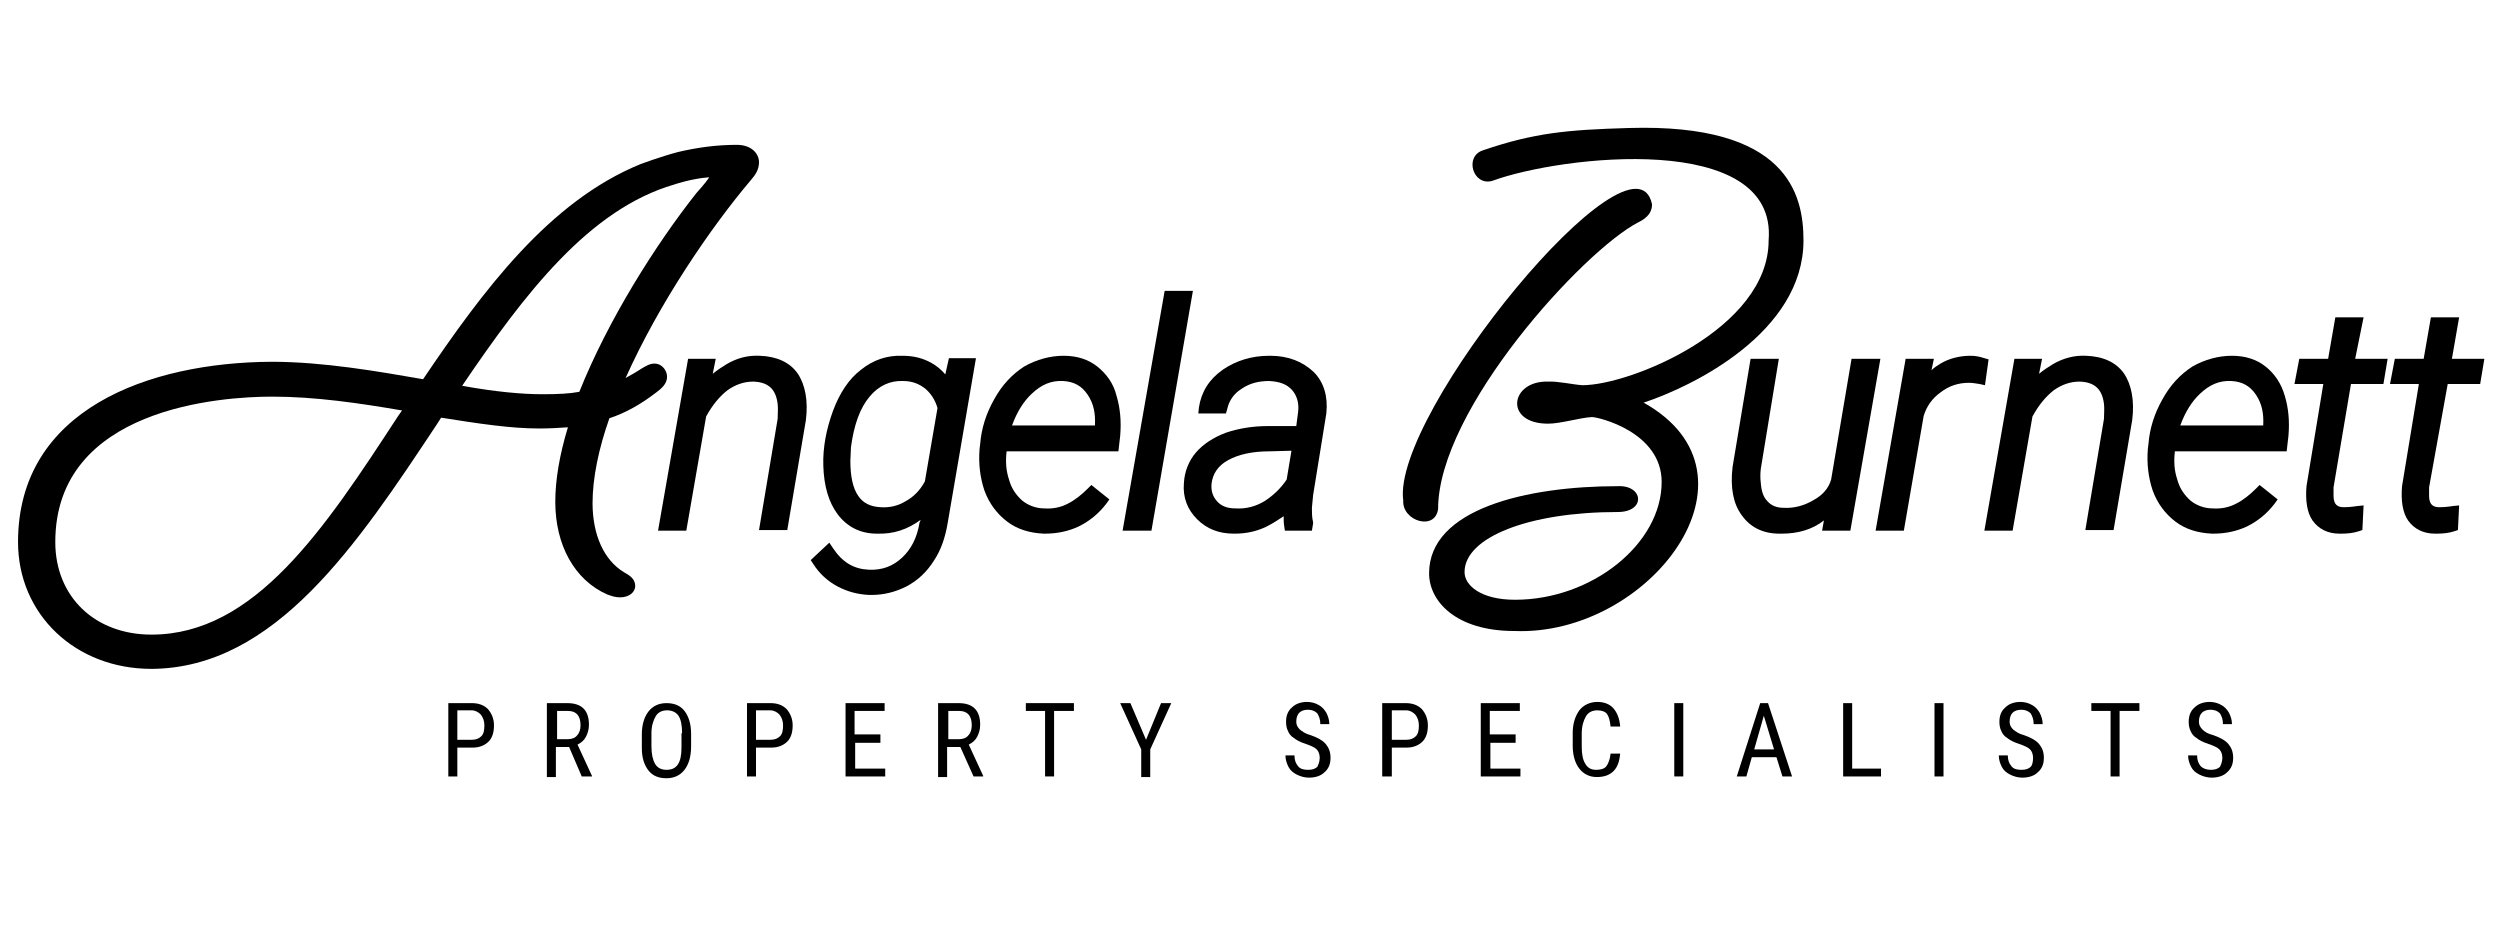 <?xml version="1.0" encoding="UTF-8" standalone="no"?>
<!-- Generator: Adobe Illustrator 26.4.0, SVG Export Plug-In . SVG Version: 6.00 Build 0)  -->

<svg
   version="1.1"
   id="Layer_3"
   x="0px"
   y="0px"
   viewBox="0 0 416 155"
   style="enable-background:new 0 0 416 155;"
   xml:space="preserve"
   sodipodi:docname="ab_logo_blk.svg"
   inkscape:export-filename="ab_logo.png"
   inkscape:export-xdpi="96"
   inkscape:export-ydpi="96"
   inkscape:version="1.2.2 (b0a8486541, 2022-12-01)"
   xmlns:inkscape="http://www.inkscape.org/namespaces/inkscape"
   xmlns:sodipodi="http://sodipodi.sourceforge.net/DTD/sodipodi-0.dtd"
   xmlns="http://www.w3.org/2000/svg"
   xmlns:svg="http://www.w3.org/2000/svg"><defs
   id="defs204" /><sodipodi:namedview
   id="namedview202"
   pagecolor="#ffffff"
   bordercolor="#000000"
   borderopacity="0.25"
   inkscape:showpageshadow="2"
   inkscape:pageopacity="0.0"
   inkscape:pagecheckerboard="0"
   inkscape:deskcolor="#d1d1d1"
   showgrid="false"
   inkscape:zoom="3.1105769"
   inkscape:cx="135.34467"
   inkscape:cy="77.477589"
   inkscape:window-width="1920"
   inkscape:window-height="986"
   inkscape:window-x="1366"
   inkscape:window-y="32"
   inkscape:window-maximized="1"
   inkscape:current-layer="Layer_3" />
<style
   type="text/css"
   id="style127">
	.st0{fill:#666666;}
	.st1{fill:#C21719;}
</style>
<g
   id="g199"
   style="fill:#000000">
	<g
   id="g167"
   style="fill:#000000">
		<path
   class="st0"
   d="M76.1,124.4v4.8h-1.5V117h3.9c1.1,0,2,0.3,2.7,1c0.6,0.7,1,1.6,1,2.7c0,1.2-0.3,2.1-0.9,2.7    c-0.6,0.6-1.5,1-2.6,1H76.1z M76.1,123.1h2.4c0.7,0,1.2-0.2,1.6-0.6c0.4-0.4,0.5-1,0.5-1.8c0-0.7-0.2-1.3-0.6-1.8    c-0.4-0.4-0.9-0.7-1.5-0.7h-2.4V123.1z"
   id="path129"
   style="fill:#000000" />
		<path
   class="st0"
   d="M94.7,124.3h-2.2v5H91V117h3.4c1.2,0,2.1,0.3,2.7,0.9c0.6,0.6,0.9,1.5,0.9,2.7c0,0.8-0.2,1.4-0.5,2    c-0.3,0.6-0.8,1-1.4,1.3l2.4,5.2v0.1h-1.7L94.7,124.3z M92.6,123h1.9c0.6,0,1.2-0.2,1.5-0.6c0.4-0.4,0.6-1,0.6-1.7    c0-1.6-0.7-2.4-2.1-2.4h-1.8V123z"
   id="path131"
   style="fill:#000000" />
		<path
   class="st0"
   d="M115,124.2c0,1.7-0.4,3-1.1,3.9c-0.7,0.9-1.7,1.4-3,1.4c-1.3,0-2.3-0.4-3-1.3c-0.7-0.9-1.1-2.1-1.1-3.7v-2.3    c0-1.6,0.4-2.9,1.1-3.8c0.7-0.9,1.7-1.4,3-1.4c1.3,0,2.3,0.4,3,1.3c0.7,0.9,1.1,2.2,1.1,3.8V124.2z M113.5,122    c0-1.3-0.2-2.3-0.6-2.9c-0.4-0.6-1.1-0.9-1.9-0.9c-0.8,0-1.5,0.3-1.9,1s-0.7,1.6-0.7,2.8v2.2c0,1.2,0.2,2.2,0.6,2.9    c0.4,0.7,1.1,1,1.9,1c0.9,0,1.5-0.3,1.9-0.9c0.4-0.6,0.6-1.5,0.6-2.8V122z"
   id="path133"
   style="fill:#000000" />
		<path
   class="st0"
   d="M125.8,124.4v4.8h-1.5V117h3.9c1.1,0,2,0.3,2.7,1c0.6,0.7,1,1.6,1,2.7c0,1.2-0.3,2.1-0.9,2.7    c-0.6,0.6-1.5,1-2.6,1H125.8z M125.8,123.1h2.4c0.7,0,1.2-0.2,1.6-0.6c0.4-0.4,0.5-1,0.5-1.8c0-0.7-0.2-1.3-0.6-1.8    c-0.4-0.4-0.9-0.7-1.5-0.7h-2.4V123.1z"
   id="path135"
   style="fill:#000000" />
		<path
   class="st0"
   d="M146.6,123.6h-4.3v4.3h5v1.3h-6.6V117h6.5v1.3h-5v3.9h4.3V123.6z"
   id="path137"
   style="fill:#000000" />
		<path
   class="st0"
   d="M159.8,124.3h-2.2v5h-1.5V117h3.4c1.2,0,2.1,0.3,2.7,0.9c0.6,0.6,0.9,1.5,0.9,2.7c0,0.8-0.2,1.4-0.5,2    c-0.3,0.6-0.8,1-1.4,1.3l2.4,5.2v0.1H162L159.8,124.3z M157.7,123h1.9c0.6,0,1.2-0.2,1.5-0.6c0.4-0.4,0.6-1,0.6-1.7    c0-1.6-0.7-2.4-2.1-2.4h-1.8V123z"
   id="path139"
   style="fill:#000000" />
		<path
   class="st0"
   d="M178.6,118.3h-3.2v10.9h-1.5v-10.9h-3.2V117h8V118.3z"
   id="path141"
   style="fill:#000000" />
		<path
   class="st0"
   d="M190.7,123.1l2.5-6.1h1.7l-3.5,7.7v4.6h-1.5v-4.6l-3.5-7.7h1.7L190.7,123.1z"
   id="path143"
   style="fill:#000000" />
		<path
   class="st0"
   d="M219.6,126.1c0-0.6-0.2-1.1-0.5-1.4c-0.3-0.3-0.9-0.6-1.8-0.9c-0.9-0.3-1.5-0.6-2-1c-0.5-0.3-0.8-0.7-1-1.2    c-0.2-0.4-0.3-0.9-0.3-1.5c0-1,0.3-1.8,1-2.4c0.6-0.6,1.5-0.9,2.5-0.9c0.7,0,1.4,0.2,1.9,0.5c0.6,0.3,1,0.8,1.3,1.3    c0.3,0.6,0.5,1.2,0.5,1.9h-1.5c0-0.8-0.2-1.3-0.5-1.8c-0.4-0.4-0.9-0.6-1.6-0.6c-0.6,0-1.1,0.2-1.4,0.5c-0.3,0.3-0.5,0.8-0.5,1.5    c0,0.5,0.2,0.9,0.6,1.3c0.4,0.3,0.9,0.7,1.7,0.9c1.2,0.4,2.1,0.9,2.6,1.5c0.5,0.6,0.8,1.3,0.8,2.3c0,1-0.3,1.8-1,2.4    c-0.6,0.6-1.5,0.9-2.6,0.9c-0.7,0-1.4-0.2-2-0.5c-0.6-0.3-1.1-0.7-1.4-1.3c-0.3-0.6-0.5-1.2-0.5-1.9h1.5c0,0.8,0.2,1.3,0.6,1.8    s1,0.6,1.7,0.6c0.7,0,1.2-0.2,1.5-0.5C219.4,127.2,219.6,126.7,219.6,126.1z"
   id="path145"
   style="fill:#000000" />
		<path
   class="st0"
   d="M231.6,124.4v4.8H230V117h3.9c1.1,0,2,0.3,2.7,1c0.6,0.7,1,1.6,1,2.7c0,1.2-0.3,2.1-0.9,2.7    c-0.6,0.6-1.5,1-2.6,1H231.6z M231.6,123.1h2.4c0.7,0,1.2-0.2,1.6-0.6c0.4-0.4,0.5-1,0.5-1.8c0-0.7-0.2-1.3-0.6-1.8    c-0.4-0.4-0.9-0.7-1.5-0.7h-2.4V123.1z"
   id="path147"
   style="fill:#000000" />
		<path
   class="st0"
   d="M252.3,123.6H248v4.3h5v1.3h-6.6V117h6.5v1.3h-5v3.9h4.3V123.6z"
   id="path149"
   style="fill:#000000" />
		<path
   class="st0"
   d="M269.6,125.3c-0.1,1.3-0.4,2.3-1.1,3c-0.7,0.7-1.6,1-2.8,1c-1.2,0-2.2-0.5-2.9-1.4c-0.7-0.9-1.1-2.2-1.1-3.8    V122c0-1.6,0.4-2.8,1.1-3.8c0.7-0.9,1.8-1.4,3-1.4c1.2,0,2.1,0.4,2.7,1.1c0.6,0.7,1,1.7,1.1,3H268c-0.1-1-0.3-1.7-0.6-2.1    s-0.9-0.6-1.6-0.6c-0.8,0-1.5,0.3-1.9,1c-0.4,0.7-0.7,1.6-0.7,2.9v2.2c0,1.2,0.2,2.2,0.6,2.8c0.4,0.7,1,1,1.8,1    c0.8,0,1.4-0.2,1.7-0.6c0.3-0.4,0.6-1.1,0.7-2.1H269.6z"
   id="path151"
   style="fill:#000000" />
		<path
   class="st0"
   d="M280.1,129.2h-1.5V117h1.5V129.2z"
   id="path153"
   style="fill:#000000" />
		<path
   class="st0"
   d="M295.6,126h-4.1l-0.9,3.2h-1.6l3.9-12.2h1.3l4,12.2h-1.6L295.6,126z M291.9,124.7h3.3l-1.7-5.6L291.9,124.7z"
   id="path155"
   style="fill:#000000" />
		<path
   class="st0"
   d="M308.2,127.9h4.8v1.3h-6.3V117h1.5V127.9z"
   id="path157"
   style="fill:#000000" />
		<path
   class="st0"
   d="M323.4,129.2h-1.5V117h1.5V129.2z"
   id="path159"
   style="fill:#000000" />
		<path
   class="st0"
   d="M338.3,126.1c0-0.6-0.2-1.1-0.5-1.4s-0.9-0.6-1.8-0.9c-0.9-0.3-1.5-0.6-2-1c-0.5-0.3-0.8-0.7-1-1.2    c-0.2-0.4-0.3-0.9-0.3-1.5c0-1,0.3-1.8,1-2.4c0.6-0.6,1.5-0.9,2.5-0.9c0.7,0,1.4,0.2,1.9,0.5c0.6,0.3,1,0.8,1.3,1.3    c0.3,0.6,0.5,1.2,0.5,1.9h-1.5c0-0.8-0.2-1.3-0.5-1.8c-0.4-0.4-0.9-0.6-1.6-0.6c-0.6,0-1.1,0.2-1.4,0.5c-0.3,0.3-0.5,0.8-0.5,1.5    c0,0.5,0.2,0.9,0.6,1.3c0.4,0.3,0.9,0.7,1.7,0.9c1.2,0.4,2.1,0.9,2.6,1.5c0.5,0.6,0.8,1.3,0.8,2.3c0,1-0.3,1.8-1,2.4    c-0.6,0.6-1.5,0.9-2.6,0.9c-0.7,0-1.4-0.2-2-0.5c-0.6-0.3-1.1-0.7-1.4-1.3c-0.3-0.6-0.5-1.2-0.5-1.9h1.5c0,0.8,0.2,1.3,0.6,1.8    s1,0.6,1.7,0.6c0.7,0,1.2-0.2,1.5-0.5S338.3,126.7,338.3,126.1z"
   id="path161"
   style="fill:#000000" />
		<path
   class="st0"
   d="M355.9,118.3h-3.2v10.9h-1.5v-10.9h-3.2V117h8V118.3z"
   id="path163"
   style="fill:#000000" />
		<path
   class="st0"
   d="M369.8,126.1c0-0.6-0.2-1.1-0.5-1.4c-0.3-0.3-0.9-0.6-1.8-0.9c-0.9-0.3-1.5-0.6-2-1c-0.5-0.3-0.8-0.7-1-1.2    c-0.2-0.4-0.3-0.9-0.3-1.5c0-1,0.3-1.8,1-2.4c0.6-0.6,1.5-0.9,2.5-0.9c0.7,0,1.4,0.2,1.9,0.5c0.6,0.3,1,0.8,1.3,1.3    c0.3,0.6,0.5,1.2,0.5,1.9h-1.5c0-0.8-0.2-1.3-0.5-1.8c-0.4-0.4-0.9-0.6-1.6-0.6c-0.6,0-1.1,0.2-1.4,0.5c-0.3,0.3-0.5,0.8-0.5,1.5    c0,0.5,0.2,0.9,0.6,1.3s0.9,0.7,1.7,0.9c1.2,0.4,2.1,0.9,2.6,1.5c0.5,0.6,0.8,1.3,0.8,2.3c0,1-0.3,1.8-1,2.4    c-0.6,0.6-1.5,0.9-2.6,0.9c-0.7,0-1.4-0.2-2-0.5c-0.6-0.3-1.1-0.7-1.4-1.3c-0.3-0.6-0.5-1.2-0.5-1.9h1.5c0,0.8,0.2,1.3,0.6,1.8    c0.4,0.4,1,0.6,1.7,0.6c0.7,0,1.2-0.2,1.5-0.5C369.6,127.2,369.8,126.7,369.8,126.1z"
   id="path165"
   style="fill:#000000" />
	</g>
	<g
   id="g197"
   style="fill:#000000">
		<path
   class="st1"
   d="M106.6,27.3c-15.2,6.2-26.2,21-36.2,35.8c-7.5-1.3-16.6-2.9-25.2-2.9C24.8,60.3,3,68.1,3,90.2    c0,12,9.5,21.1,22.2,21.1c20.6-0.1,34.3-20.8,47.5-40.7l0.7-1.1c6.3,1,11.6,1.8,16.3,1.8c1.8,0,3.4-0.1,4.8-0.2    c-1.4,4.6-2.1,8.8-2.1,12.4c0,7.2,3.2,13,8.6,15.4c0.8,0.3,1.4,0.5,2.2,0.5c1.4,0,2.5-0.8,2.5-1.9c0-1.2-1-1.8-1.9-2.3    c-3.3-2-5.2-6.2-5.2-11.5c0-4.1,1-9,2.8-14.1c2.7-0.9,5.2-2.3,7.8-4.3c0.8-0.6,1.8-1.4,1.8-2.6c0-1-0.8-2.2-2.1-2.2    c-0.8,0-1.4,0.4-2.1,0.8c-0.9,0.6-1.8,1.1-2.7,1.6c5.6-12.5,14.2-25.1,20.9-33c0.6-0.7,1.3-1.6,1.3-2.9c0-1.4-1.2-2.9-3.7-2.9    c-3.2,0-6.4,0.4-9.8,1.2C109.8,26.1,106.6,27.3,106.6,27.3z M115.9,32.1c-6.8,8.6-14.7,21.1-19.5,33.1c-1.6,0.3-3.5,0.4-6.1,0.4    c-3.5,0-7.8-0.4-13.4-1.4c10.5-15.5,21.2-29.4,35.3-33.5c0,0,2.9-1,5.8-1.2C118,29.6,117.1,30.8,115.9,32.1z M66.9,68.3l-0.7,1    C54,88,42.4,105.6,25.2,105.6c-9.4,0-16-6.3-16-15.4C9.2,67.8,36.9,66,45.3,66C52.5,66,59.9,67.1,66.9,68.3z"
   id="path169"
   style="fill:#000000" />
		<path
   class="st1"
   d="M126.4,59.2c-2-0.1-3.8,0.4-5.5,1.4c-0.8,0.5-1.6,1-2.3,1.6l0.5-2.5h-4.6l-5,28.6h4.7l3.3-19    c1.1-2,2.3-3.4,3.6-4.4c1.3-0.9,2.7-1.4,4.2-1.4c0,0,0.1,0,0.1,0c2.5,0.1,3.7,1.3,4,3.7c0.1,0.8,0,1.7,0,2.5l-3.1,18.5h4.7    l3.1-18.3c0.4-3.2-0.1-5.9-1.4-7.8C131.4,60.3,129.3,59.3,126.4,59.2z"
   id="path171"
   style="fill:#000000" />
		<path
   class="st1"
   d="M157.3,62.3c-0.7-0.8-1.4-1.4-2.3-1.9c-1.4-0.8-3-1.2-4.8-1.2h0c-2.6-0.1-4.9,0.7-6.9,2.3    c-2,1.5-3.6,3.9-4.7,6.9c-1.1,3-1.7,6.1-1.6,9.1c0.1,3.4,0.9,6.1,2.4,8.1c1.6,2.1,3.8,3.2,6.5,3.2c2.8,0.1,5.1-0.7,7.3-2.3L153,87    c-0.4,2.5-1.4,4.4-2.9,5.8c-1.5,1.4-3.3,2.1-5.5,2c-2.5-0.1-4.4-1.2-6-3.6l-0.6-0.9l-3.1,2.9l0.4,0.6c1,1.6,2.4,2.9,4.1,3.8    c1.7,0.9,3.4,1.3,5.2,1.4c0.1,0,0.3,0,0.4,0c2.1,0,4-0.5,5.8-1.4c1.9-1,3.4-2.4,4.6-4.3c1.2-1.8,1.9-3.9,2.3-6.3l4.7-27.4h-4.5    L157.3,62.3z M150.7,83.4c-1.3,0.8-2.7,1.1-4.2,1c-1.7-0.1-2.9-0.7-3.7-1.9c-0.9-1.3-1.3-3.3-1.3-5.8l0.1-2.3    c0.5-3.7,1.5-6.5,3.1-8.4c1.5-1.8,3.4-2.7,5.6-2.6c1.5,0,2.7,0.5,3.7,1.3c0.9,0.8,1.6,1.8,2,3.2l-2.1,12.2    C153.1,81.6,152,82.7,150.7,83.4z"
   id="path173"
   style="fill:#000000" />
		<path
   class="st1"
   d="M182.6,61c-1.5-1.2-3.4-1.8-5.6-1.8c-2.2,0-4.5,0.6-6.6,1.8c-2,1.3-3.7,3.1-5,5.5c-1.3,2.3-2.1,4.8-2.3,7.4    l-0.1,0.8c-0.2,2.5,0.1,4.8,0.8,6.9c0.8,2.2,2.1,3.9,3.8,5.2c1.7,1.3,3.8,1.9,6.1,2c0.1,0,0.2,0,0.2,0c2,0,3.9-0.4,5.6-1.2    c1.8-0.9,3.3-2.1,4.6-3.8l0.5-0.7l-3-2.4l-0.6,0.6c-1,1-2.1,1.9-3.3,2.5c-1.1,0.6-2.5,0.9-3.9,0.8c-1.4,0-2.7-0.5-3.7-1.3    c-1-0.9-1.8-2-2.2-3.5c-0.5-1.5-0.6-3-0.4-4.7h18.6l0.3-2.6c0.2-2.4,0-4.6-0.6-6.6C185.3,63.8,184.1,62.2,182.6,61z M168.4,70.8    c0.8-2.2,1.9-4,3.3-5.3c1.6-1.5,3.2-2.2,5.2-2.1h0c1.8,0.1,3.1,0.8,4.1,2.3c1,1.5,1.3,3.1,1.2,5.1L168.4,70.8z"
   id="path175"
   style="fill:#000000" />
		<polygon
   class="st1"
   points="193.8,48.4 186.8,88.3 191.6,88.3 198.5,48.4   "
   id="polygon177"
   style="fill:#000000" />
		<path
   class="st1"
   d="M211.4,59.2c-0.1,0-0.1,0-0.2,0c-2.9,0-5.5,0.8-7.7,2.3c-2.3,1.6-3.6,3.7-4,6.3l-0.1,1h4.6l0.2-0.7    c0.3-1.4,1.1-2.6,2.4-3.4c1.3-0.9,2.8-1.3,4.6-1.3c1.7,0.1,2.9,0.5,3.8,1.5c0.8,0.9,1.2,2.2,1,3.7l-0.3,2.3l-4.7,0    c-2.6,0-4.9,0.4-7,1.1c-2.1,0.8-3.8,1.9-5,3.3c-1.2,1.4-1.9,3.2-2,5.1c-0.2,2.4,0.6,4.4,2.2,6c1.6,1.6,3.6,2.4,6.1,2.4    c0.1,0,0.2,0,0.2,0c1.9,0,3.7-0.4,5.3-1.2c1-0.5,1.9-1.1,2.8-1.7c0,0.6,0,1.1,0.1,1.7l0.1,0.7h4.5l0.2-1.2l0-0.2    c-0.2-0.8-0.2-1.6-0.2-2.4l0.2-2.1l2.2-13.6c0.3-2.8-0.4-5.2-2.1-6.9C216.8,60.2,214.4,59.2,211.4,59.2z M214.9,75l-0.8,4.8    c-1,1.5-2.3,2.7-3.7,3.6c-1.5,0.9-3.1,1.3-4.8,1.2h0c-1.4,0-2.4-0.4-3.1-1.2c-0.7-0.8-1-1.7-0.9-2.9c0.2-1.7,1.1-3,2.7-3.9    c1.8-1,4.1-1.5,7-1.5L214.9,75z"
   id="path179"
   style="fill:#000000" />
		<path
   class="st1"
   d="M308.1,59.7l-3.4,20.1c-0.4,1.4-1.4,2.6-2.9,3.4c-1.5,0.9-3.2,1.4-5,1.3c-1.2,0-2.1-0.4-2.7-1.1    c-0.7-0.7-1-1.7-1.1-3c-0.1-0.8-0.1-1.6,0-2.4l3-18.3h-4.7l-3,18c-0.4,3.4,0.1,6.1,1.5,8c1.4,2,3.5,3.1,6.3,3.1c0.1,0,0.3,0,0.4,0    c2.7,0,5.1-0.7,7-2.2l-0.3,1.7h4.7l5-28.6H308.1z"
   id="path181"
   style="fill:#000000" />
		<path
   class="st1"
   d="M330.3,64.1l0.6-4.3l-0.7-0.2c-0.9-0.3-1.6-0.4-2.3-0.4c0,0,0,0,0,0c-1.7,0-3.5,0.4-5,1.3    c-0.5,0.3-1.1,0.7-1.5,1.1l0.4-1.9h-4.7l-5,28.6h4.7l3.3-19.1c0.5-1.6,1.4-2.9,2.8-3.9c1.4-1.1,3-1.6,4.7-1.6    c0.6,0,1.2,0.1,1.8,0.2L330.3,64.1z"
   id="path183"
   style="fill:#000000" />
		<path
   class="st1"
   d="M347.1,59.2c-1.9-0.1-3.8,0.4-5.5,1.4c-0.8,0.5-1.6,1-2.3,1.6l0.5-2.5h-4.6l-5,28.6h4.7l3.3-19    c1.1-2,2.3-3.4,3.6-4.4c1.3-0.9,2.7-1.4,4.2-1.4c0,0,0.1,0,0.1,0c2.5,0.1,3.7,1.3,4,3.7c0.1,0.8,0,1.7,0,2.5l-3.1,18.5h4.7    l3.1-18.3c0.4-3.2-0.1-5.9-1.4-7.8C352.1,60.3,350,59.3,347.1,59.2z"
   id="path185"
   style="fill:#000000" />
		<path
   class="st1"
   d="M377,61c-1.5-1.2-3.4-1.8-5.6-1.8c-2.2,0-4.5,0.6-6.6,1.8c-2,1.3-3.7,3.1-5,5.5c-1.3,2.3-2.1,4.8-2.3,7.4    l-0.1,0.8c-0.2,2.5,0.1,4.8,0.8,6.9c0.8,2.2,2.1,3.9,3.8,5.2c1.7,1.3,3.8,1.9,6.1,2c0.1,0,0.2,0,0.2,0c2,0,3.9-0.4,5.6-1.2    c1.8-0.9,3.3-2.1,4.6-3.8l0.5-0.7l-3-2.4l-0.6,0.6c-1,1-2.1,1.9-3.3,2.5c-1.1,0.6-2.5,0.9-3.9,0.8c-1.4,0-2.7-0.5-3.7-1.3    c-1-0.9-1.8-2-2.2-3.5c-0.5-1.5-0.6-3-0.4-4.7h18.6l0.3-2.6c0.2-2.4,0-4.6-0.6-6.6C379.6,63.8,378.5,62.2,377,61z M362.8,70.8    c0.8-2.2,1.9-4,3.3-5.3c1.6-1.5,3.2-2.2,5.2-2.1h0c1.8,0.1,3.1,0.8,4.1,2.3c1,1.5,1.3,3.1,1.2,5.1L362.8,70.8z"
   id="path187"
   style="fill:#000000" />
		<path
   class="st1"
   d="M393.3,52.8h-4.7l-1.2,6.9h-4.8l-0.8,4.2h4.8l-2.8,17c-0.2,2.4,0.1,4.4,1,5.7c1,1.4,2.5,2.2,4.5,2.2    c0.1,0,0.2,0,0.3,0c1,0,2-0.1,2.9-0.4l0.6-0.2l0.2-4.1l-1,0.1c-1.3,0.2-2,0.2-2.3,0.2c-1,0-1.7-0.4-1.7-1.9l0-1.4l2.9-17.2h5.4    l0.7-4.2h-5.4L393.3,52.8z"
   id="path189"
   style="fill:#000000" />
		<path
   class="st1"
   d="M407.3,63.9h5.4l0.7-4.2H408l1.2-6.9h-4.7l-1.2,6.9h-4.8l-0.8,4.2h4.8l-2.8,17c-0.2,2.4,0.1,4.4,1,5.7    c1,1.4,2.5,2.2,4.5,2.2c0.1,0,0.2,0,0.3,0c1,0,2-0.1,2.9-0.4l0.6-0.2l0.2-4.1l-1,0.1c-1.3,0.2-2,0.2-2.3,0.2c-1,0-1.7-0.4-1.7-1.9    l0-1.4L407.3,63.9z"
   id="path191"
   style="fill:#000000" />
		<path
   class="st1"
   d="M272.6,37c0.8-0.4,2.3-1.2,2.3-3c-3-14.3-43.4,34.9-41.4,49.3c-0.2,3.4,5.3,5.1,5.8,1.4    C239.3,68.1,263.5,41.7,272.6,37z"
   id="path193"
   style="fill:#000000" />
		<path
   class="st1"
   d="M300.1,40c0-7.7-2.7-19.5-29.1-18.7c-10.2,0.3-15.7,0.8-24.2,3.7l0,0c-3.2,1-1.7,6,1.5,5.1l0,0    c11.4-4.2,47.5-8.4,46,9.9c0,14.7-23,24.1-31,24.1c-1.5-0.1-4.2-0.7-5.7-0.6c-6.3-0.2-7.4,7,0,7c2.1,0,5.3-1,7.3-1.1    c1.1,0,11.6,2.5,11.6,10.8c0,10.3-11.6,19.6-24.4,19.6c-5.7,0-8.4-2.4-8.4-4.6c0-5.8,10.7-10,25.5-10c4.7,0,4.3-4.5,0-4.3    c-15.2,0-31.4,3.8-31.4,14.5c0,4.6,4.4,9.6,14.2,9.6c22.4,0.9,43-26,21.5-38C281.7,64.3,300.1,55.3,300.1,40z"
   id="path195"
   style="fill:#000000" />
	</g>
</g>
</svg>
